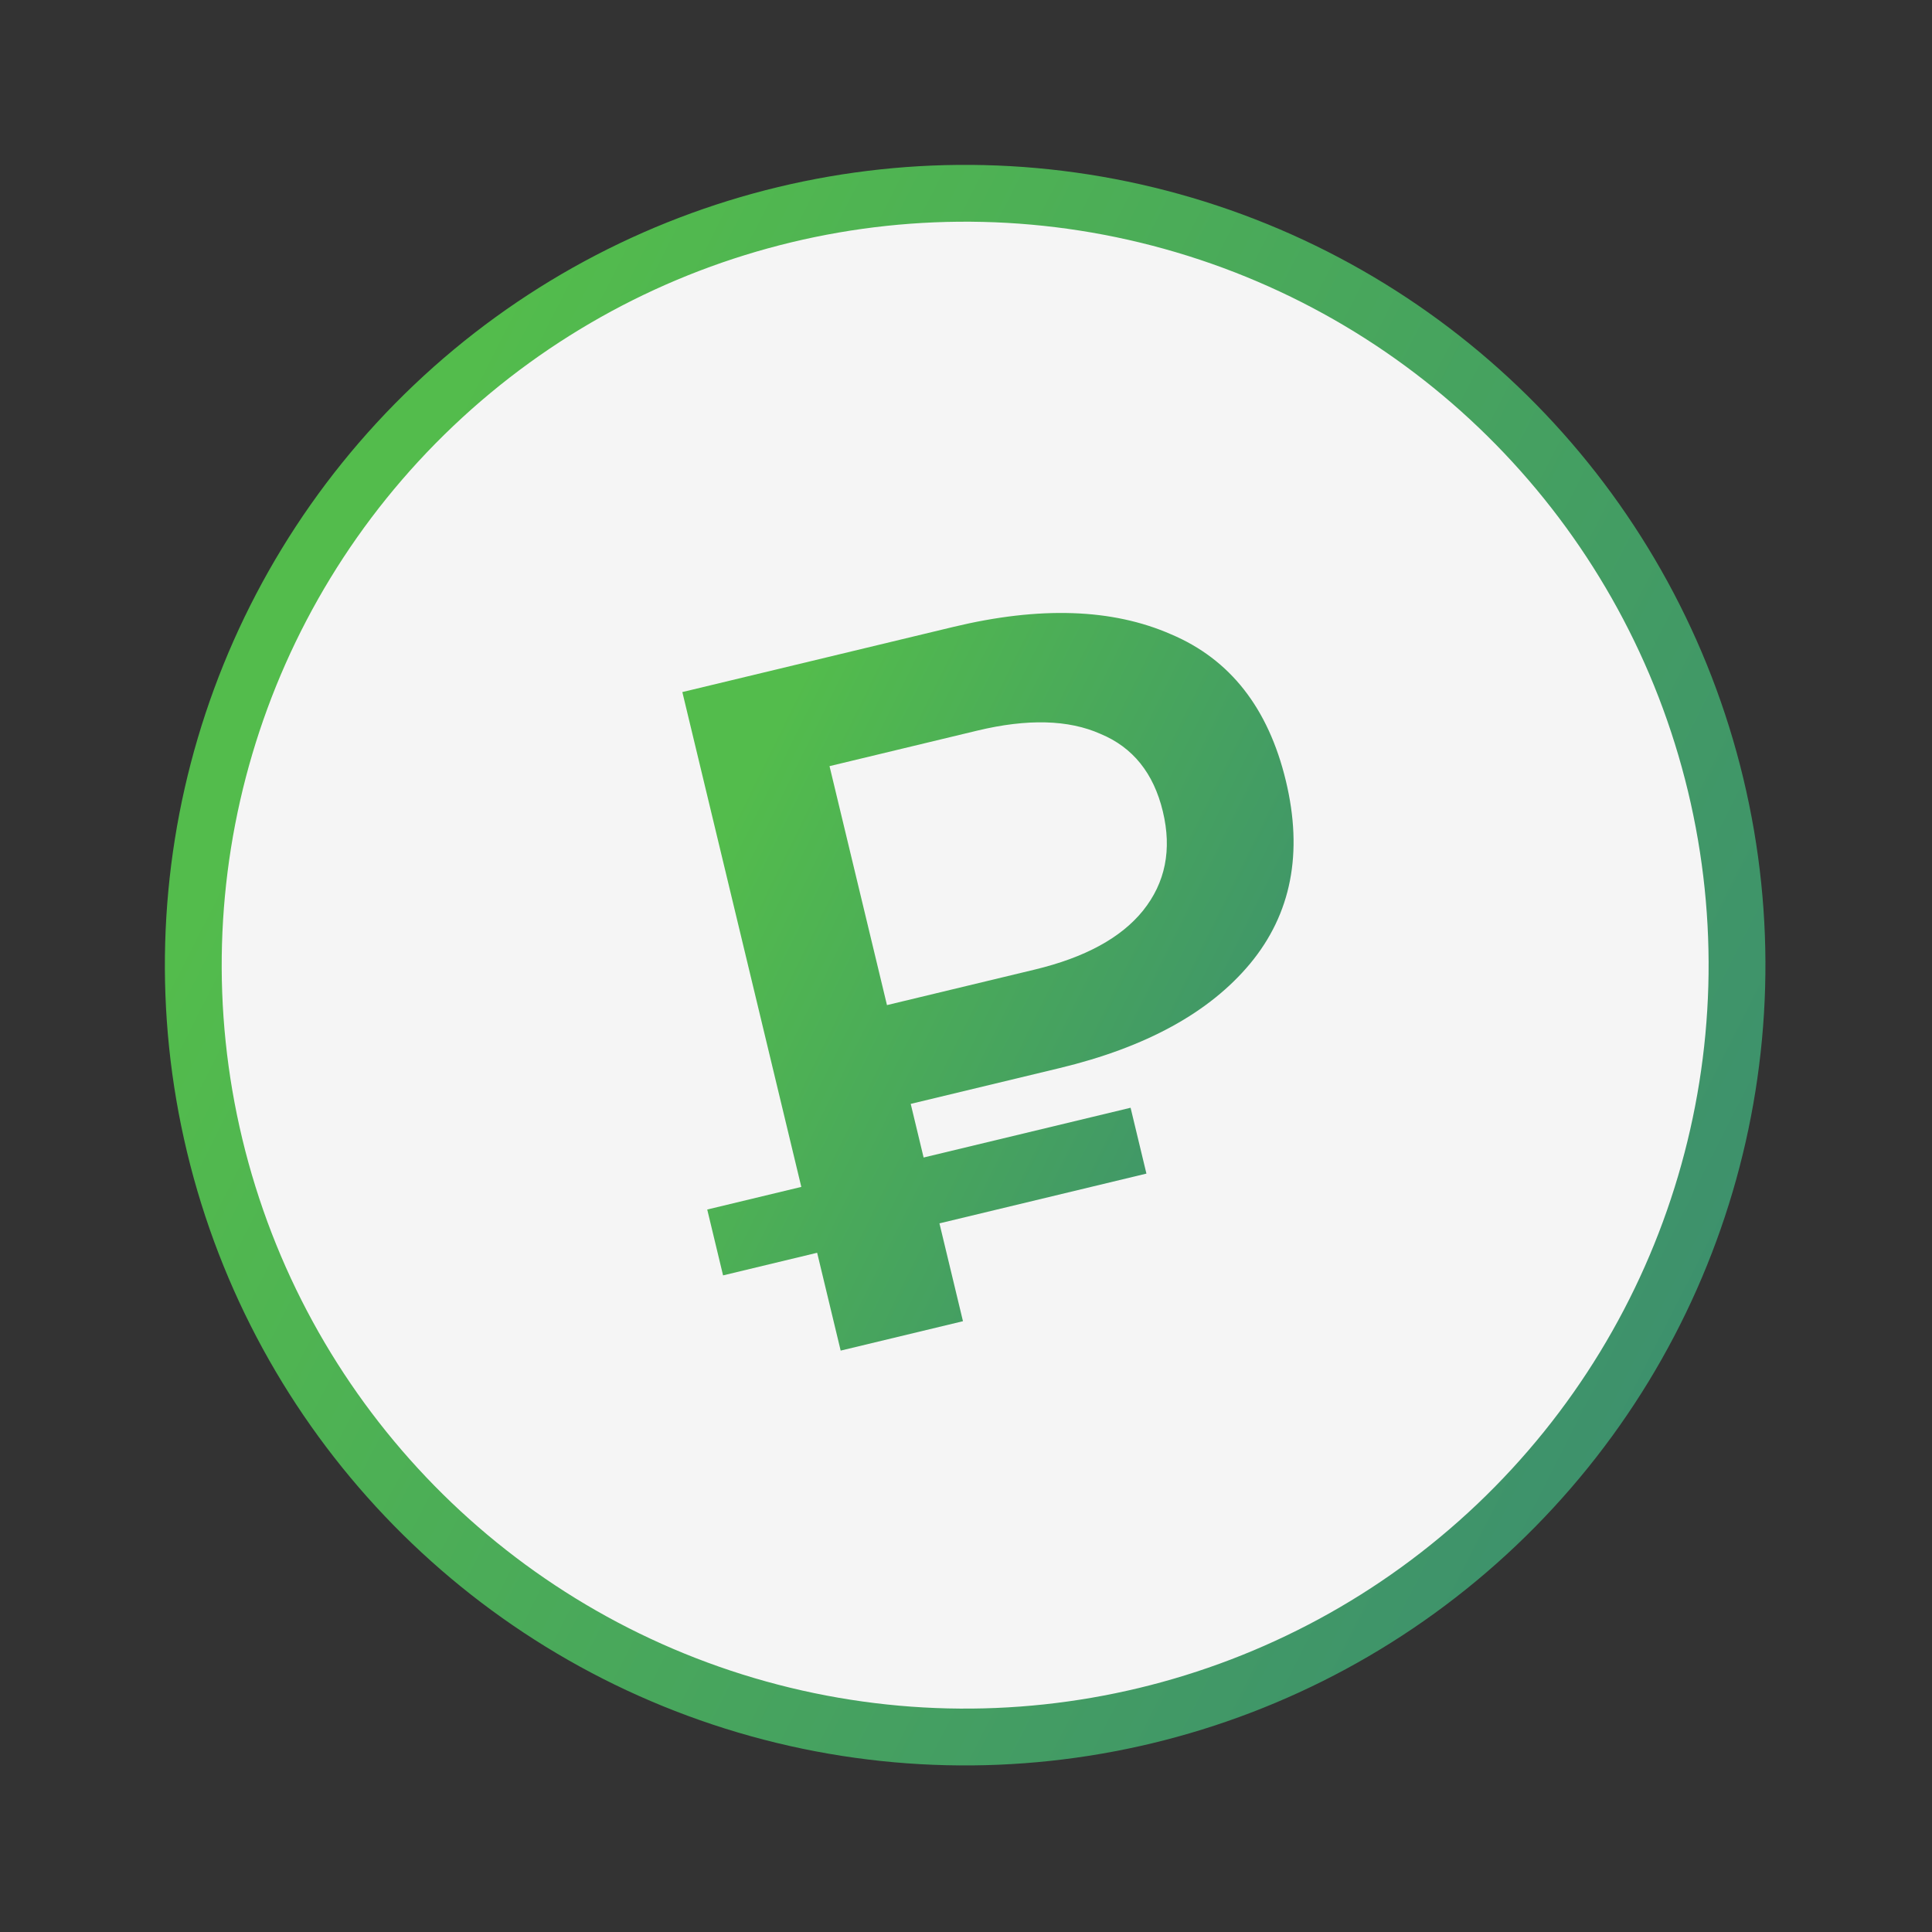 <?xml version="1.0" encoding="UTF-8"?> <svg xmlns="http://www.w3.org/2000/svg" width="204" height="204" viewBox="0 0 204 204" fill="none"><rect x="0" y="0" width="204" height="204" fill="#333333" stroke="none"/><circle cx="101.911" cy="101.911" r="81.5" transform="rotate(-13.518 101.911 101.911)" fill="#F5F5F5" stroke="url(#paint0_linear_96_849)" stroke-width="6"></circle><path d="M88.766 142.611L72.049 73.075L100.658 66.197C109.797 63.999 117.46 64.259 123.647 66.974C129.885 69.608 133.927 74.766 135.774 82.448C137.605 90.064 136.349 96.496 132.006 101.743C127.714 106.908 120.998 110.589 111.859 112.786L90.402 117.944L94.73 110.599L101.68 139.506L88.766 142.611ZM95.065 111.99L87.894 107.514L109.252 102.379C114.55 101.106 118.36 99.034 120.682 96.164C123.055 93.212 123.756 89.716 122.784 85.676C121.813 81.636 119.616 78.907 116.192 77.488C112.819 75.987 108.484 75.874 103.186 77.147L81.828 82.282L86.061 74.539L95.065 111.99ZM76.349 134.668L74.677 127.714L119.379 116.968L121.051 123.921L76.349 134.668Z" fill="url(#paint1_linear_96_849)"></path><defs><linearGradient id="paint0_linear_96_849" x1="276.763" y1="281.062" x2="29.59" y2="70.428" gradientUnits="userSpaceOnUse"><stop stop-color="#27658D"></stop><stop offset="1" stop-color="#53BC4C"></stop></linearGradient><linearGradient id="paint1_linear_96_849" x1="192.621" y1="158.839" x2="70.977" y2="98.7" gradientUnits="userSpaceOnUse"><stop stop-color="#27658D"></stop><stop offset="1" stop-color="#53BC4C"></stop></linearGradient></defs></svg> 